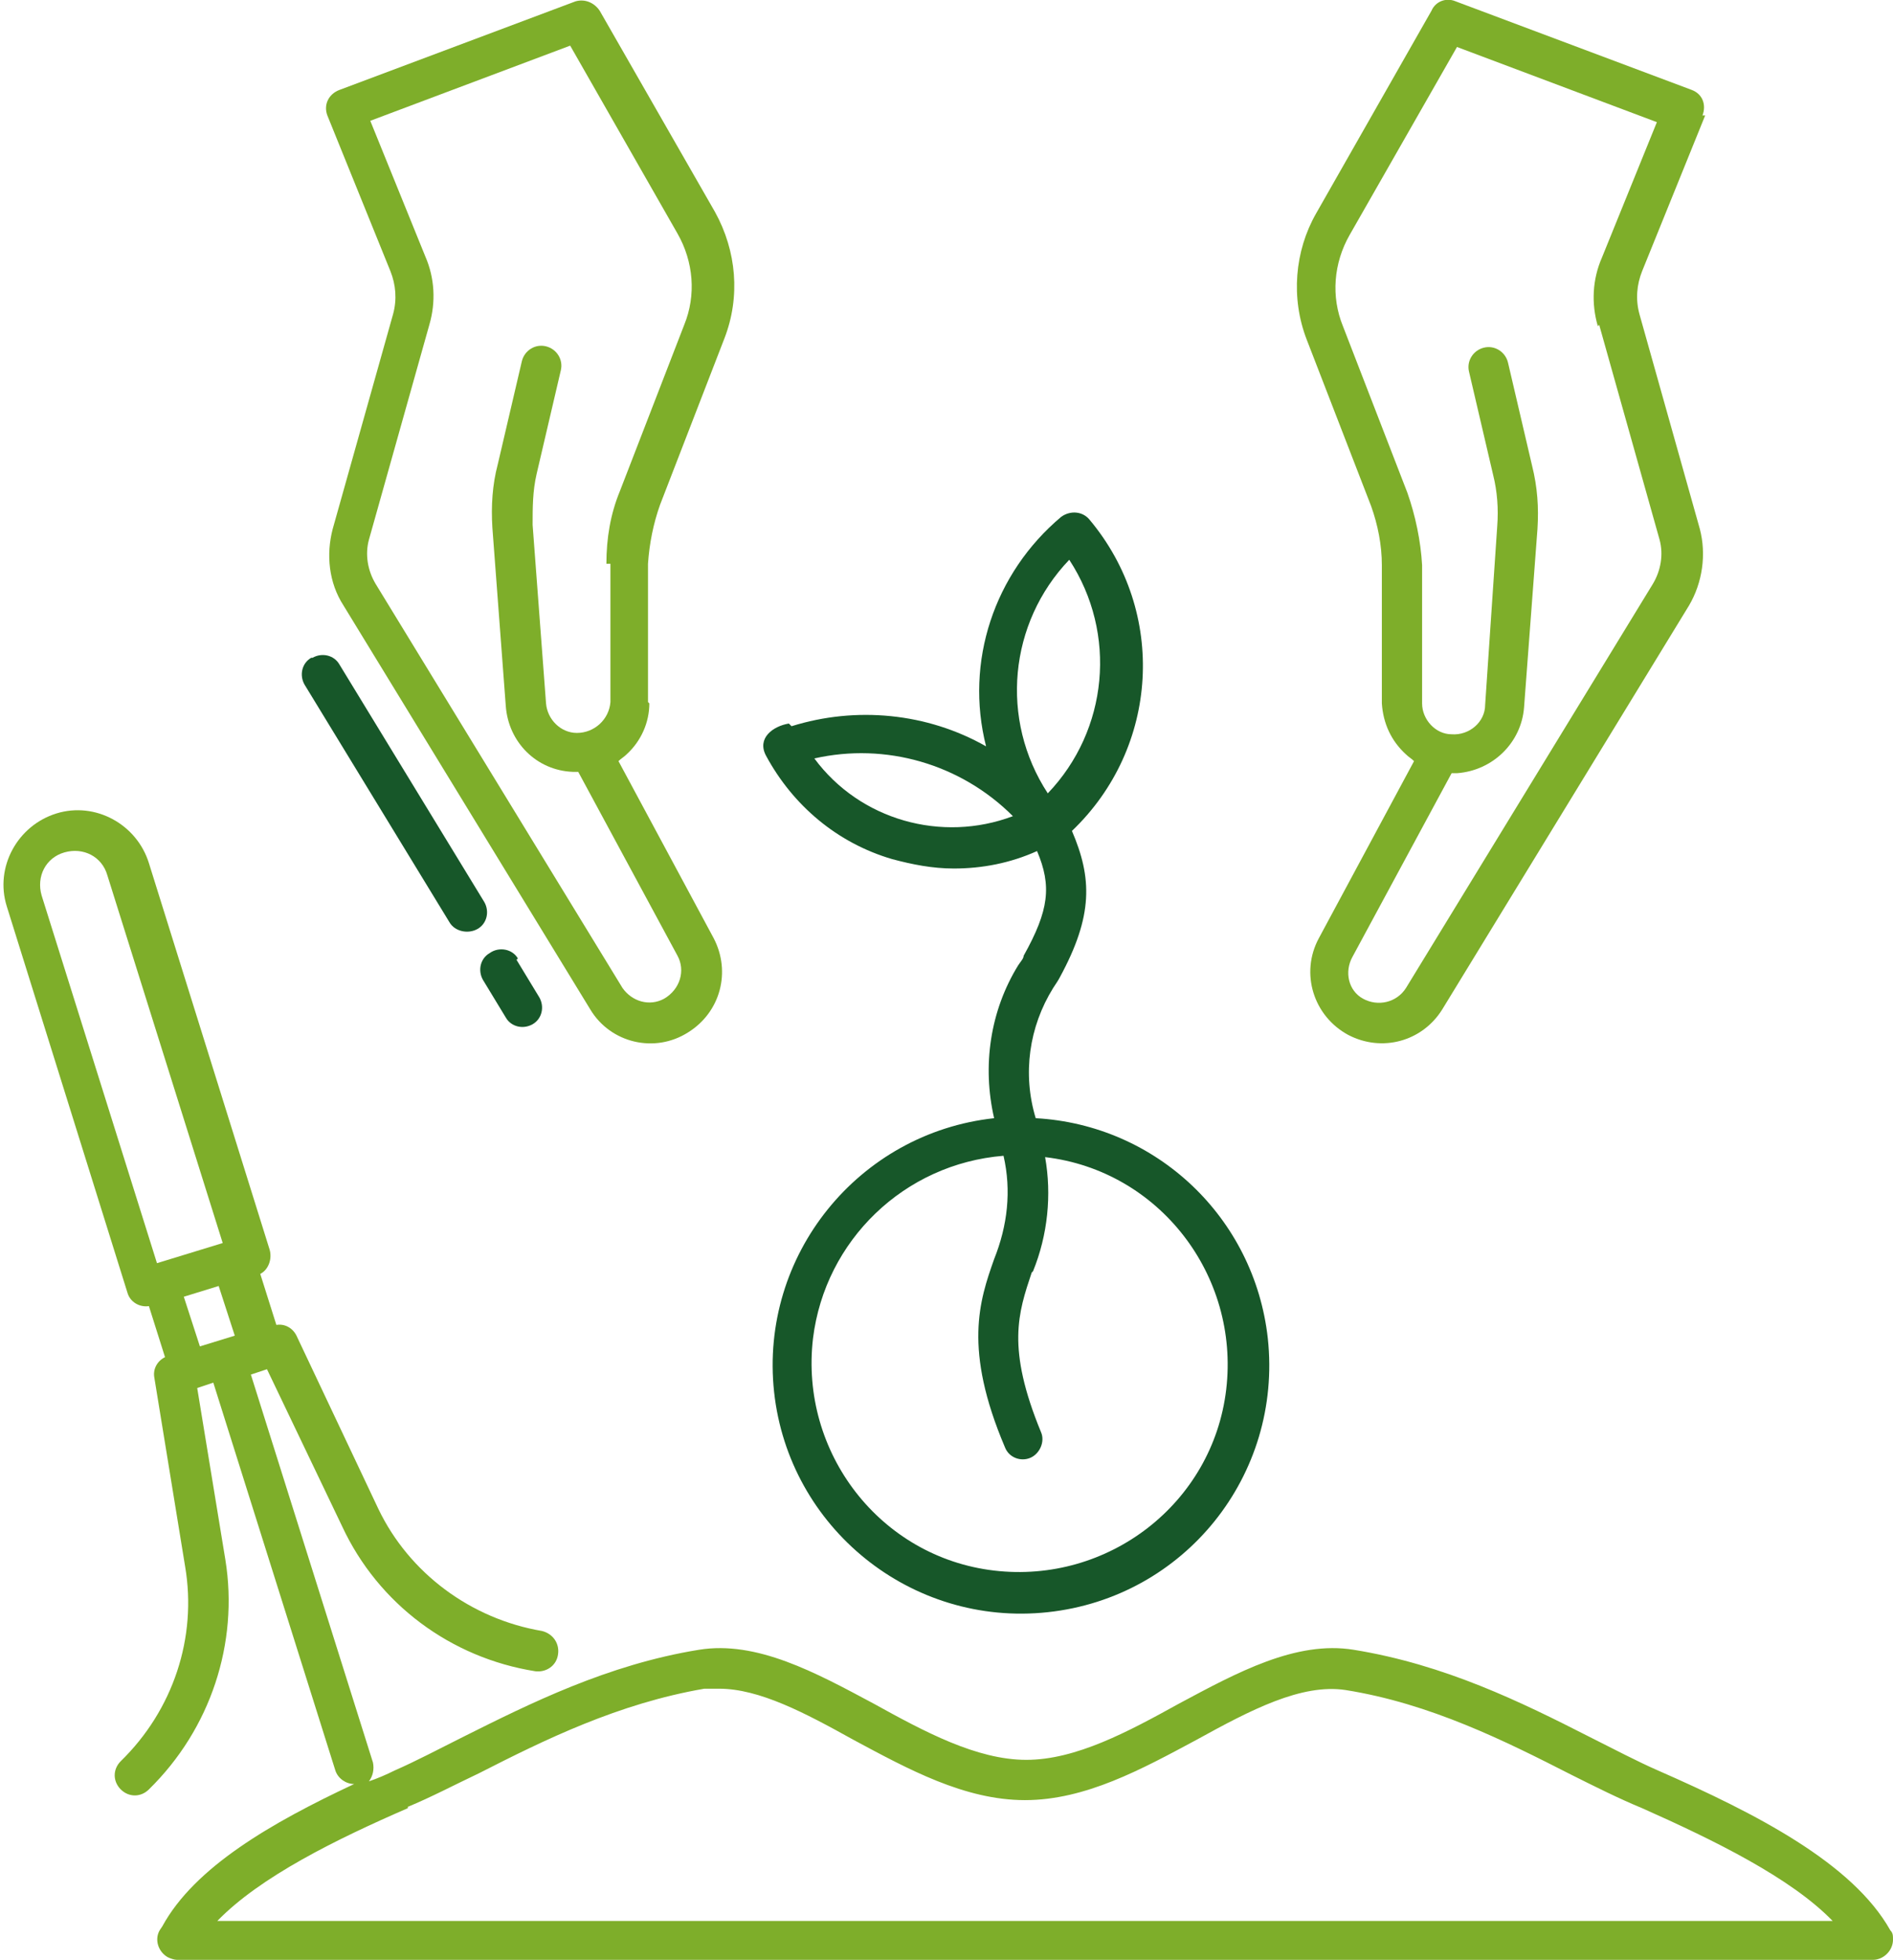 <svg xmlns="http://www.w3.org/2000/svg" xmlns:xlink="http://www.w3.org/1999/xlink" id="Laag_1" width="141.1" height="146" viewBox="0 0 141.1 146"><defs><style>      .st0 {        fill: none;      }      .st1 {        fill: #175729;      }      .st2 {        fill: #7eae2a;      }      .st3 {        clip-path: url(#clippath);      }    </style><clipPath id="clippath"><rect class="st0" width="141.1" height="146"></rect></clipPath></defs><g class="st3"><g id="Group_21-2"><path id="Path_33" class="st2" d="M11.9,143.8c-.4.7-.1,1.6.6,2,.2.1.5.2.7.2h126.4c.8,0,1.5-.7,1.5-1.5,0-.3,0-.5-.2-.7-2.8-5-10-8.7-17.3-11.9-1.6-.7-3.3-1.6-5.1-2.5-5.1-2.6-10.8-5.4-17.6-6.5-4.3-.7-8.7,1.7-13,4-3.8,2.1-7.7,4.2-11.4,4.2s-7.6-2.1-11.4-4.2c-4.3-2.3-8.7-4.7-13-4-6.8,1.1-12.6,4-17.6,6.5-1.8.9-3.5,1.8-5.1,2.5-.6.3-1.3.6-1.9.8.3-.4.4-.9.3-1.4l-9.1-28.9,1.2-.4,5.6,11.7c2.7,5.8,8.1,9.8,14.4,10.8.8.1,1.6-.4,1.7-1.3.1-.8-.4-1.5-1.2-1.7h0c-5.3-.9-9.9-4.3-12.2-9.1l-6.1-12.9c-.3-.6-.9-.9-1.5-.8l-1.2-3.8c.6-.3.9-1.1.7-1.8l-9-28.8c-.9-2.9-4-4.6-6.9-3.7-2.9.9-4.6,4-3.7,6.9,0,0,0,0,0,0l9,28.8c.2.7.9,1.1,1.6,1l1.2,3.8c-.6.3-.9.9-.8,1.5l2.3,14.1c.9,5.3-.9,10.7-4.8,14.5-.6.6-.6,1.5,0,2.1.6.6,1.5.6,2.1,0h0c4.6-4.5,6.7-10.9,5.7-17.1l-2.1-12.8,1.2-.4,9.1,28.9c.2.6.8,1,1.4,1-6.2,2.9-11.9,6.2-14.3,10.6M11.7,94.1l-8.6-27.4c-.4-1.4.3-2.8,1.7-3.2,1.4-.4,2.8.3,3.2,1.7l8.6,27.4-4.9,1.5ZM14.9,100.3l-1.2-3.7,2.6-.8,1.2,3.7-2.6.8ZM30.4,134.6c1.7-.7,3.4-1.6,5.3-2.5,4.9-2.5,10.4-5.2,16.8-6.3.4,0,.7,0,1.1,0,3,0,6.4,1.8,10,3.8,4.1,2.2,8.3,4.5,12.8,4.5s8.7-2.3,12.8-4.5c4-2.2,7.8-4.2,11.1-3.7,6.3,1,11.9,3.8,16.8,6.3,1.8.9,3.6,1.8,5.3,2.5,5.4,2.4,11.1,5.2,14.2,8.4H16.2c3.2-3.3,8.9-6.1,14.2-8.4"></path><path id="Path_34" class="st2" d="M48.3,52.3v-10.3c.1-1.5.4-3,.9-4.4l4.8-12.4c1.2-3.1.9-6.5-.7-9.4L44.7.8c-.4-.6-1.1-.9-1.8-.7l-17.6,6.6c-.8.3-1.2,1.1-.9,1.9h0s4.7,11.6,4.7,11.6c.4,1,.5,2.1.2,3.2l-4.5,16c-.5,1.9-.3,4,.8,5.7l18.4,30.1c1.5,2.5,4.8,3.3,7.3,1.7,2.4-1.5,3.2-4.5,1.9-7l-7.1-13.2c.2-.2.4-.3.6-.5,1.1-1,1.7-2.4,1.7-3.8M45.5,42h0v10.3c-.1,1.3-1.2,2.3-2.5,2.3-1.2,0-2.2-1-2.3-2.2l-1-13.3c0-1.3,0-2.5.3-3.8l1.8-7.7c.2-.8-.3-1.6-1.1-1.8-.8-.2-1.6.3-1.8,1.1l-1.8,7.7c-.4,1.5-.5,3.1-.4,4.7l1,13.3c.2,2.7,2.3,4.8,5,4.9.1,0,.3,0,.4,0l7.4,13.7c.6,1.1.2,2.5-1,3.2-1.1.6-2.4.2-3.1-.8l-18.4-30.1c-.6-1-.8-2.2-.5-3.3l4.5-16c.5-1.7.4-3.5-.3-5.1l-4.1-10.1,14.9-5.6,8,14c1.2,2.1,1.4,4.6.5,6.8l-4.8,12.4c-.7,1.7-1,3.5-1,5.4"></path><path id="Path_35" class="st1" d="M38.6,71.4c-.4-.7-1.4-.9-2.1-.4-.7.4-.9,1.3-.5,2l1.7,2.8c.4.7,1.3.9,2,.5.7-.4.9-1.3.5-2h0s-1.7-2.8-1.7-2.8Z"></path><path id="Path_36" class="st1" d="M23.2,49c-.7.4-.9,1.3-.5,2,0,0,0,0,0,0h0s10.8,17.7,10.8,17.7c.4.7,1.4.9,2.1.5.7-.4.9-1.3.5-2l-10.8-17.7c-.4-.7-1.3-.9-2-.5,0,0,0,0,0,0"></path><path id="Path_37" class="st2" d="M126.9,8.6c.3-.8,0-1.6-.8-1.9h0S108.5.1,108.5.1c-.7-.3-1.5,0-1.8.7l-8.6,15.1c-1.6,2.8-1.9,6.3-.7,9.4l4.8,12.4c.5,1.4.8,2.9.8,4.4v10.3c.1,1.5.7,2.8,1.8,3.8.2.2.4.3.6.5l-7.1,13.2c-1.4,2.6-.4,5.8,2.2,7.2,2.5,1.3,5.5.5,7-1.9l18.4-30.1c1-1.7,1.3-3.8.8-5.7l-4.5-16c-.3-1.1-.2-2.2.2-3.2l4.7-11.6ZM119.2,24.2l4.5,16c.3,1.1.1,2.3-.5,3.3l-18.4,30.1c-.7,1.1-2.1,1.4-3.2.8-1.1-.6-1.4-2-.8-3.1l7.4-13.7c.1,0,.3,0,.4,0,2.7-.2,4.8-2.3,5-4.9l1-13.3c.1-1.6,0-3.1-.4-4.7l-1.8-7.7c-.2-.8-1-1.3-1.8-1.1-.8.2-1.3,1-1.1,1.8,0,0,0,0,0,0l1.8,7.7c.3,1.2.4,2.5.3,3.8l-.9,13.3c0,1.3-1.2,2.3-2.5,2.2-1.2,0-2.2-1.1-2.2-2.3v-10.3c-.1-1.8-.5-3.7-1.1-5.4l-4.8-12.4c-.9-2.2-.7-4.7.5-6.8l8-14,14.9,5.6-4.1,10.1c-.7,1.6-.8,3.4-.3,5.1"></path><path id="Path_38" class="st1" d="M58.8,53.9c-1.2.2-2.4,1.1-1.7,2.4,2,3.7,5.3,6.5,9.4,7.7,1.5.4,3,.7,4.6.7,2.1,0,4.2-.4,6.2-1.3,1.1,2.6.9,4.4-1,7.8,0,.2-.2.4-.4.7-2.1,3.4-2.7,7.5-1.8,11.4-10.1,1.1-17.5,10.2-16.4,20.4,1.1,10.1,10.2,17.5,20.4,16.4s17.5-10.2,16.4-20.4c-1-9-8.3-15.9-17.3-16.4-1-3.3-.5-6.8,1.3-9.7.2-.3.4-.6.5-.8,2.5-4.6,2.4-7.4.9-10.9,6.5-6.2,7.1-16.3,1.3-23.2-.5-.6-1.4-.7-2.1-.2h0c-5,4.2-7.2,10.8-5.6,17.1-4.4-2.5-9.7-3-14.5-1.5M77,94.7c1.1-2.7,1.4-5.7.9-8.5,8.5,1,14.5,8.8,13.5,17.3-1,8.5-8.8,14.5-17.3,13.5-8.5-1-14.5-8.8-13.5-17.3.9-7.3,6.8-13,14.2-13.6.6,2.6.3,5.2-.7,7.7-1.1,3.1-2.3,6.7.8,14,.3.8,1.2,1.1,1.9.8s1.1-1.2.8-1.9c-2.6-6.3-1.7-8.9-.7-11.9M79.7,41.7c3.6,5.5,2.9,12.7-1.6,17.4-3.6-5.5-2.9-12.7,1.6-17.4M75.5,60.8c-5.3,2-11.4.3-14.8-4.3,5.3-1.2,10.9.4,14.8,4.3"></path></g></g></svg>